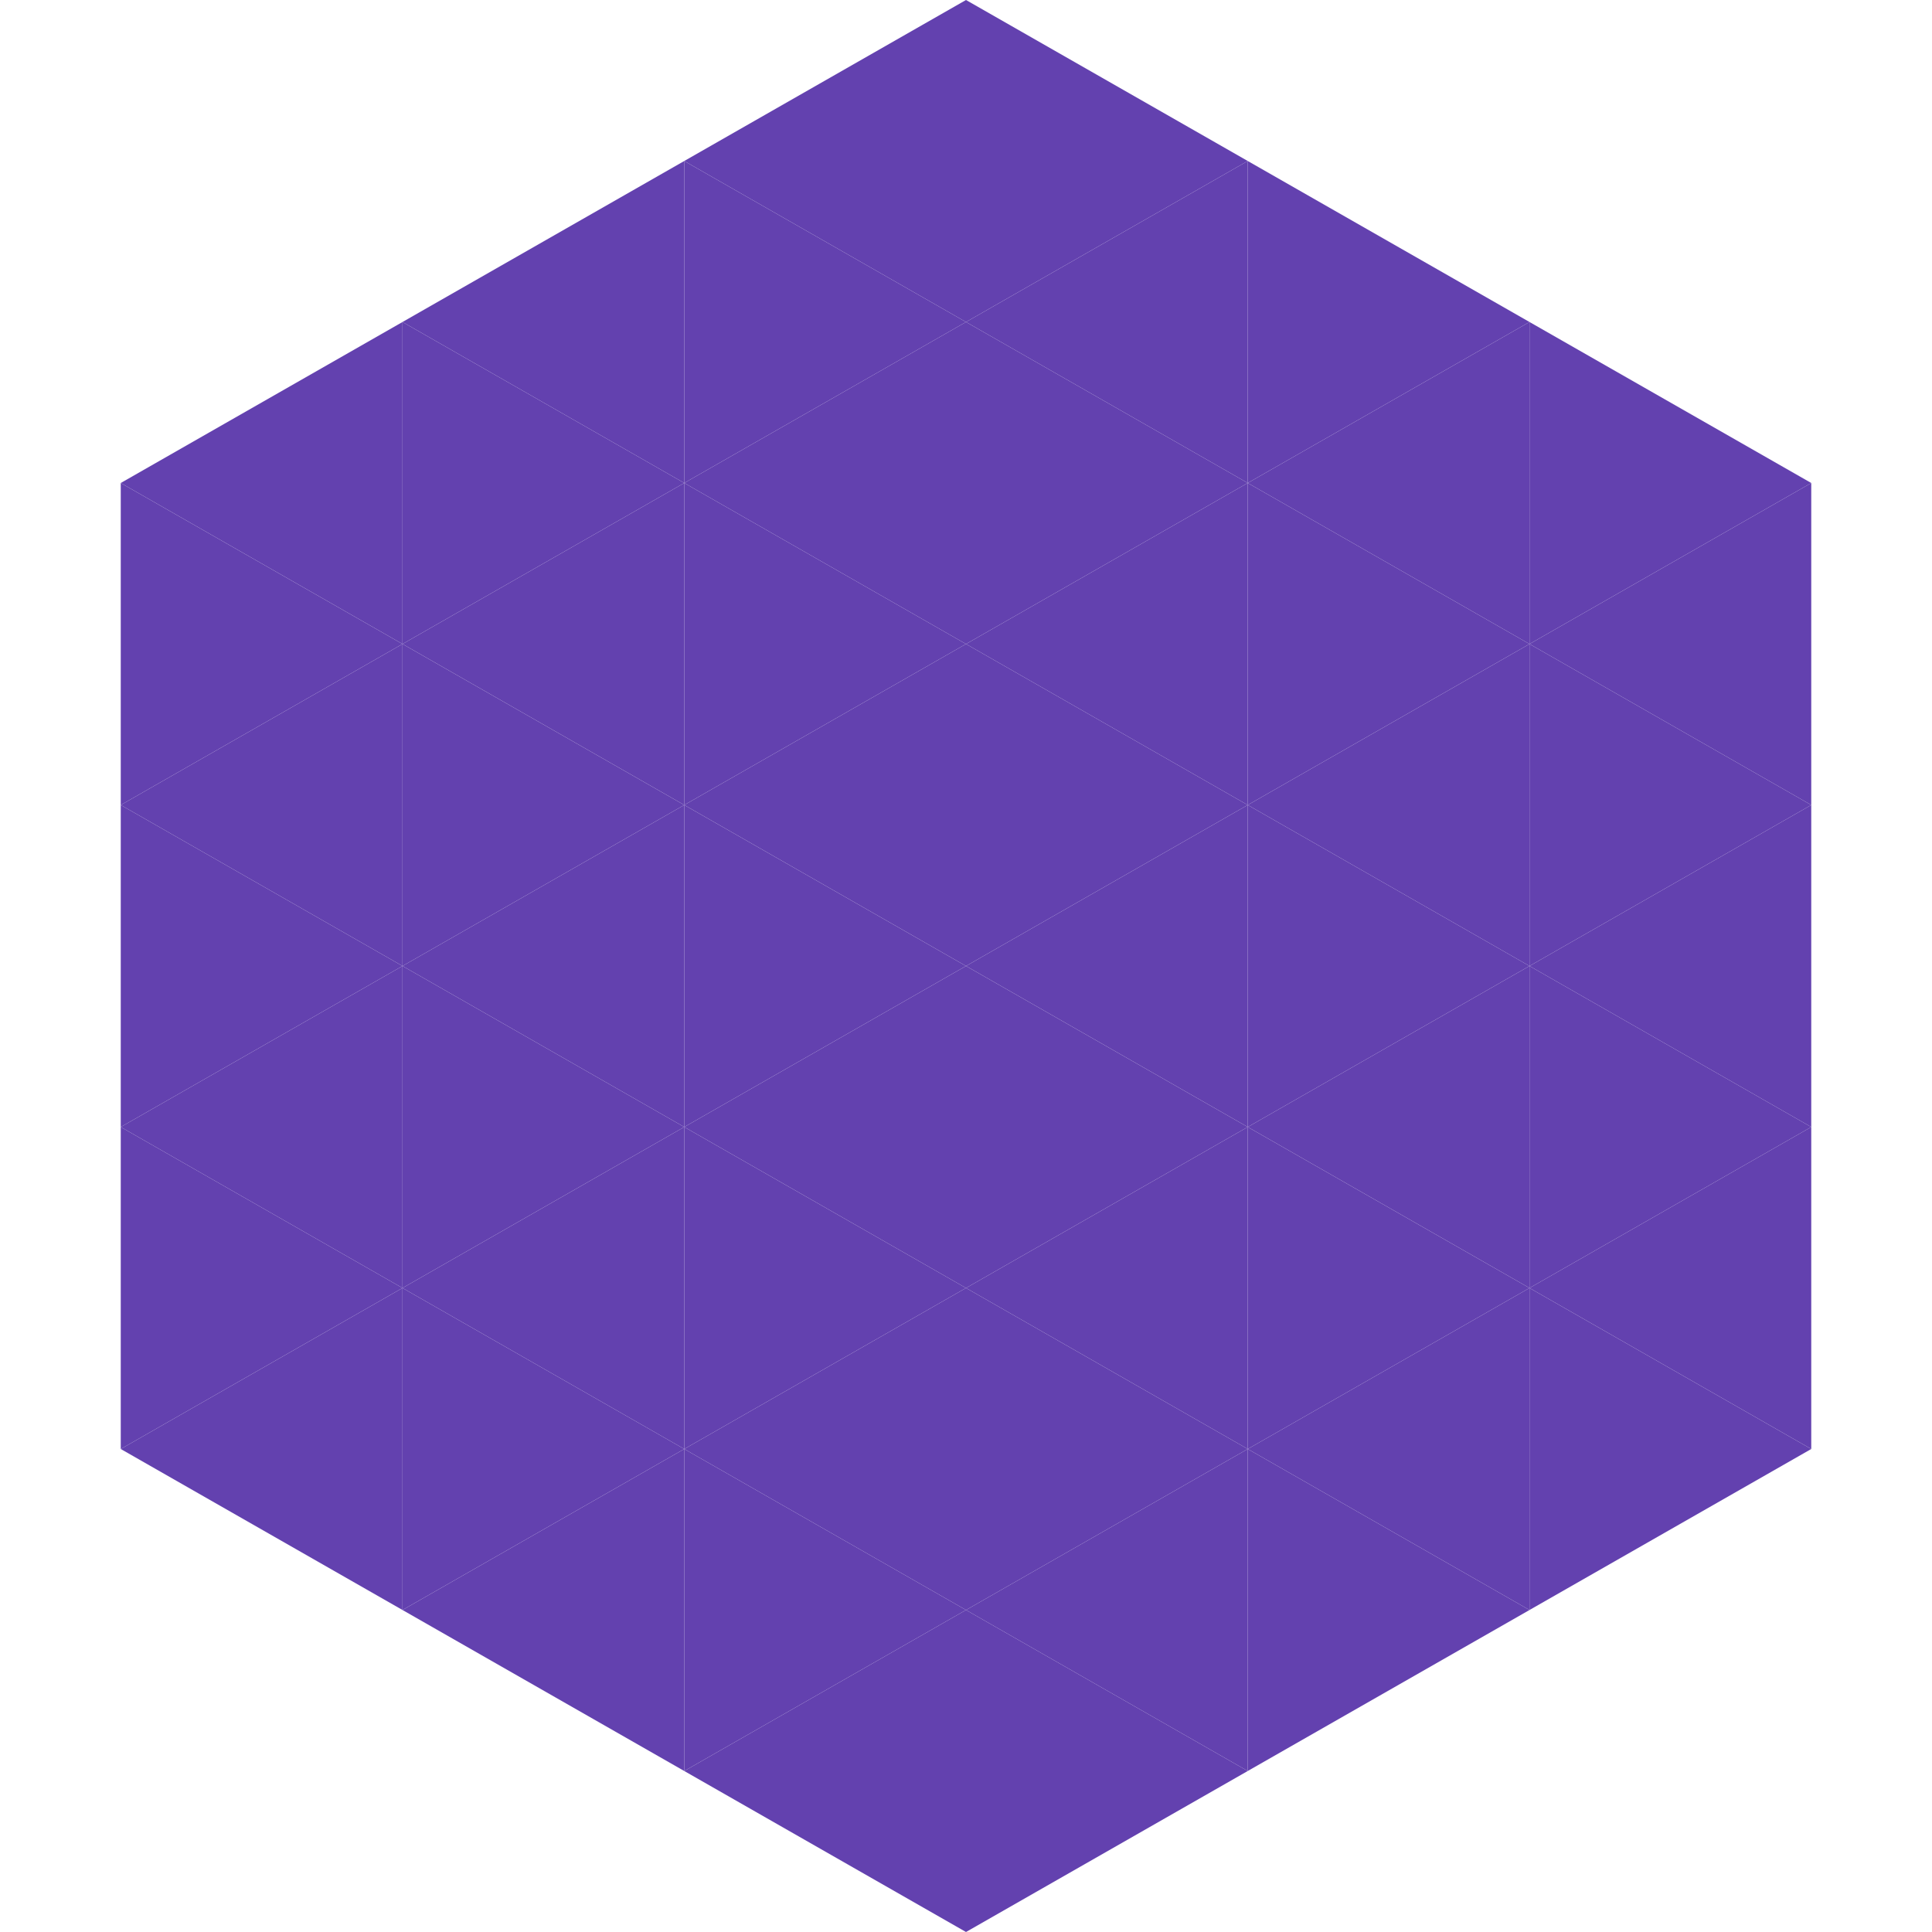 <?xml version="1.0"?>
<!-- Generated by SVGo -->
<svg width="240" height="240"
     xmlns="http://www.w3.org/2000/svg"
     xmlns:xlink="http://www.w3.org/1999/xlink">
<polygon points="50,40 15,60 50,80" style="fill:rgb(99,65,175)" />
<polygon points="190,40 225,60 190,80" style="fill:rgb(99,65,175)" />
<polygon points="15,60 50,80 15,100" style="fill:rgb(99,65,175)" />
<polygon points="225,60 190,80 225,100" style="fill:rgb(99,65,175)" />
<polygon points="50,80 15,100 50,120" style="fill:rgb(99,65,175)" />
<polygon points="190,80 225,100 190,120" style="fill:rgb(99,65,175)" />
<polygon points="15,100 50,120 15,140" style="fill:rgb(99,65,175)" />
<polygon points="225,100 190,120 225,140" style="fill:rgb(99,65,175)" />
<polygon points="50,120 15,140 50,160" style="fill:rgb(99,65,175)" />
<polygon points="190,120 225,140 190,160" style="fill:rgb(99,65,175)" />
<polygon points="15,140 50,160 15,180" style="fill:rgb(99,65,175)" />
<polygon points="225,140 190,160 225,180" style="fill:rgb(99,65,175)" />
<polygon points="50,160 15,180 50,200" style="fill:rgb(99,65,175)" />
<polygon points="190,160 225,180 190,200" style="fill:rgb(99,65,175)" />
<polygon points="15,180 50,200 15,220" style="fill:rgb(255,255,255); fill-opacity:0" />
<polygon points="225,180 190,200 225,220" style="fill:rgb(255,255,255); fill-opacity:0" />
<polygon points="50,0 85,20 50,40" style="fill:rgb(255,255,255); fill-opacity:0" />
<polygon points="190,0 155,20 190,40" style="fill:rgb(255,255,255); fill-opacity:0" />
<polygon points="85,20 50,40 85,60" style="fill:rgb(99,65,175)" />
<polygon points="155,20 190,40 155,60" style="fill:rgb(99,65,175)" />
<polygon points="50,40 85,60 50,80" style="fill:rgb(99,65,175)" />
<polygon points="190,40 155,60 190,80" style="fill:rgb(99,65,175)" />
<polygon points="85,60 50,80 85,100" style="fill:rgb(99,65,175)" />
<polygon points="155,60 190,80 155,100" style="fill:rgb(99,65,175)" />
<polygon points="50,80 85,100 50,120" style="fill:rgb(99,65,175)" />
<polygon points="190,80 155,100 190,120" style="fill:rgb(99,65,175)" />
<polygon points="85,100 50,120 85,140" style="fill:rgb(99,65,175)" />
<polygon points="155,100 190,120 155,140" style="fill:rgb(99,65,175)" />
<polygon points="50,120 85,140 50,160" style="fill:rgb(99,65,175)" />
<polygon points="190,120 155,140 190,160" style="fill:rgb(99,65,175)" />
<polygon points="85,140 50,160 85,180" style="fill:rgb(99,65,175)" />
<polygon points="155,140 190,160 155,180" style="fill:rgb(99,65,175)" />
<polygon points="50,160 85,180 50,200" style="fill:rgb(99,65,175)" />
<polygon points="190,160 155,180 190,200" style="fill:rgb(99,65,175)" />
<polygon points="85,180 50,200 85,220" style="fill:rgb(99,65,175)" />
<polygon points="155,180 190,200 155,220" style="fill:rgb(99,65,175)" />
<polygon points="120,0 85,20 120,40" style="fill:rgb(99,65,175)" />
<polygon points="120,0 155,20 120,40" style="fill:rgb(99,65,175)" />
<polygon points="85,20 120,40 85,60" style="fill:rgb(99,65,175)" />
<polygon points="155,20 120,40 155,60" style="fill:rgb(99,65,175)" />
<polygon points="120,40 85,60 120,80" style="fill:rgb(99,65,175)" />
<polygon points="120,40 155,60 120,80" style="fill:rgb(99,65,175)" />
<polygon points="85,60 120,80 85,100" style="fill:rgb(99,65,175)" />
<polygon points="155,60 120,80 155,100" style="fill:rgb(99,65,175)" />
<polygon points="120,80 85,100 120,120" style="fill:rgb(99,65,175)" />
<polygon points="120,80 155,100 120,120" style="fill:rgb(99,65,175)" />
<polygon points="85,100 120,120 85,140" style="fill:rgb(99,65,175)" />
<polygon points="155,100 120,120 155,140" style="fill:rgb(99,65,175)" />
<polygon points="120,120 85,140 120,160" style="fill:rgb(99,65,175)" />
<polygon points="120,120 155,140 120,160" style="fill:rgb(99,65,175)" />
<polygon points="85,140 120,160 85,180" style="fill:rgb(99,65,175)" />
<polygon points="155,140 120,160 155,180" style="fill:rgb(99,65,175)" />
<polygon points="120,160 85,180 120,200" style="fill:rgb(99,65,175)" />
<polygon points="120,160 155,180 120,200" style="fill:rgb(99,65,175)" />
<polygon points="85,180 120,200 85,220" style="fill:rgb(99,65,175)" />
<polygon points="155,180 120,200 155,220" style="fill:rgb(99,65,175)" />
<polygon points="120,200 85,220 120,240" style="fill:rgb(99,65,175)" />
<polygon points="120,200 155,220 120,240" style="fill:rgb(99,65,175)" />
<polygon points="85,220 120,240 85,260" style="fill:rgb(255,255,255); fill-opacity:0" />
<polygon points="155,220 120,240 155,260" style="fill:rgb(255,255,255); fill-opacity:0" />
</svg>
